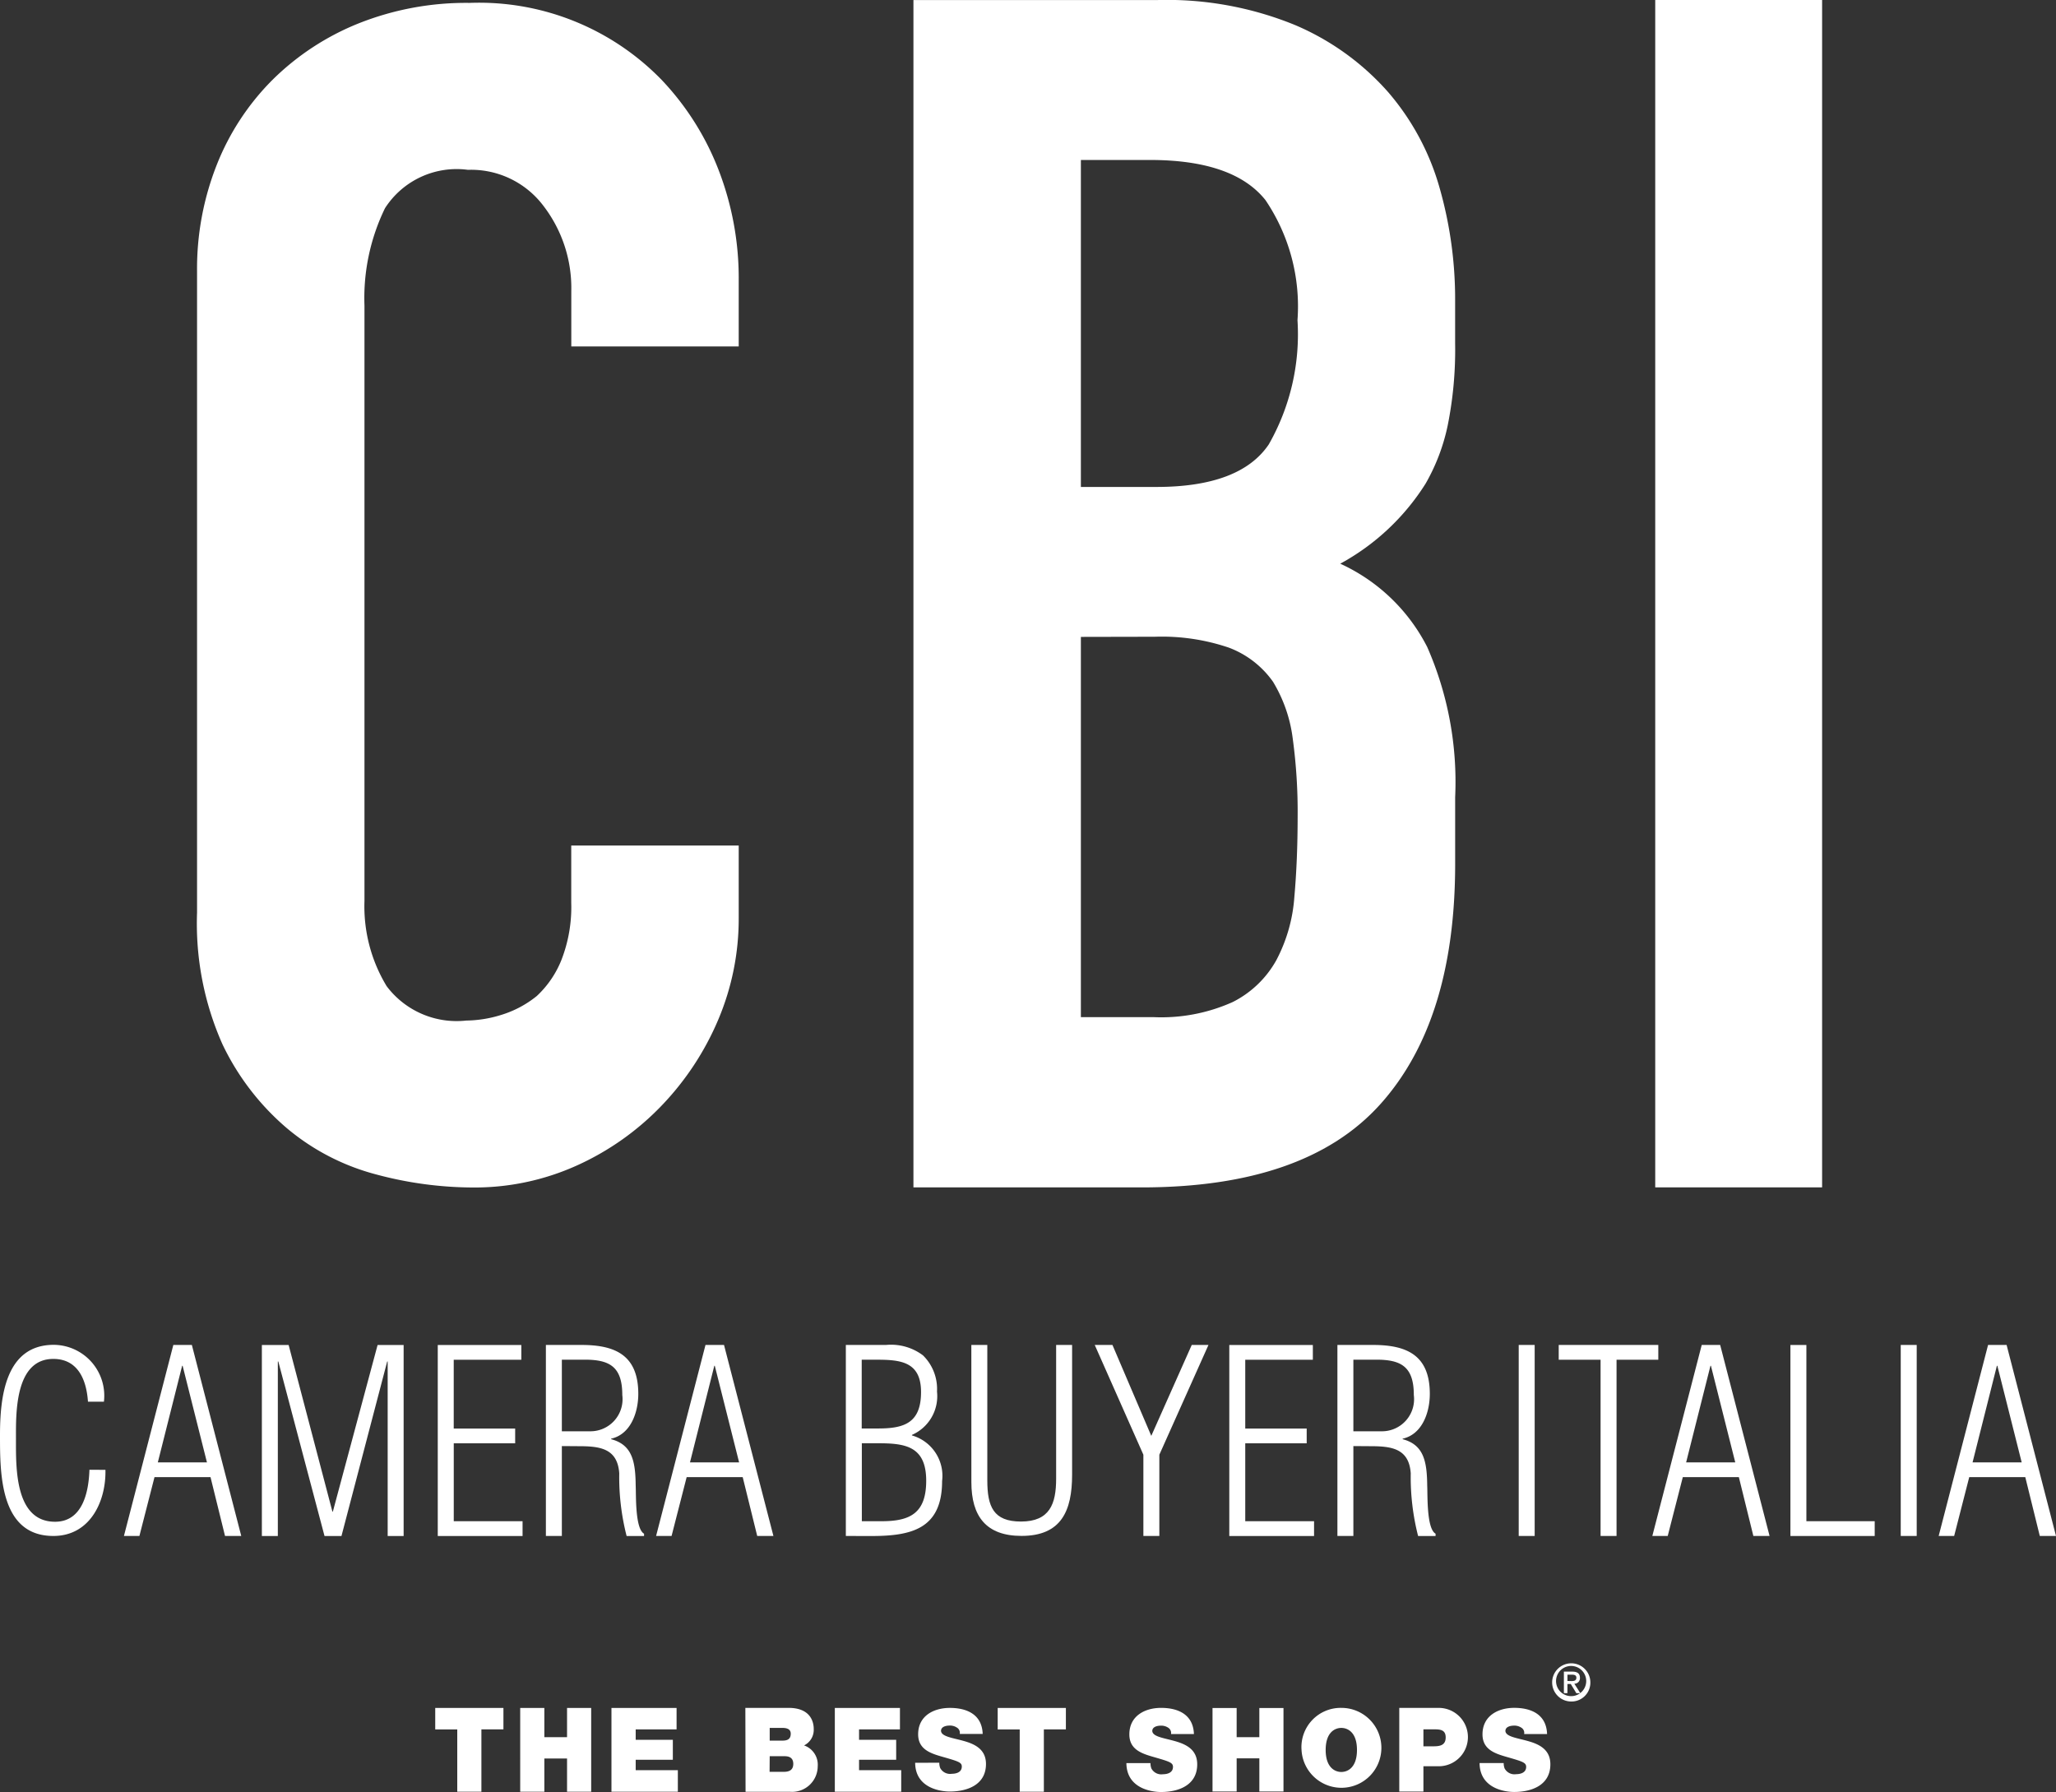 <svg xmlns="http://www.w3.org/2000/svg" width="68.133" height="59.385" viewBox="0 0 68.133 59.385">
  <rect x="0" y="0" width="68.133" height="59.385" fill="#333333" stroke="none"/>
  <g id="Raggruppa_3760" data-name="Raggruppa 3760" transform="translate(-725 -3954.819)">
    <path id="Tracciato_2237" data-name="Tracciato 2237" d="M36.742,28.2v2.386a8.574,8.574,0,0,1-.68,3.389,9.39,9.39,0,0,1-1.877,2.846,9.044,9.044,0,0,1-2.8,1.979,8.224,8.224,0,0,1-3.454.732,12.475,12.475,0,0,1-3.209-.434,7.583,7.583,0,0,1-2.938-1.518,8.392,8.392,0,0,1-2.149-2.792,9.85,9.85,0,0,1-.843-4.364V9.167a9.373,9.373,0,0,1,.653-3.524,8.294,8.294,0,0,1,1.849-2.819A8.608,8.608,0,0,1,24.149.954,9.625,9.625,0,0,1,27.821.276a8.43,8.43,0,0,1,6.364,2.548,9.075,9.075,0,0,1,1.877,2.955,9.954,9.954,0,0,1,.68,3.713v2.169H31.194V9.818A4.469,4.469,0,0,0,30.269,7a3,3,0,0,0-2.5-1.192A2.822,2.822,0,0,0,25.02,7.08a6.806,6.806,0,0,0-.68,3.226V30.04a5.1,5.1,0,0,0,.734,2.819A2.9,2.9,0,0,0,27.712,34a4.023,4.023,0,0,0,1.169-.19,3.486,3.486,0,0,0,1.169-.623,3.3,3.3,0,0,0,.816-1.193,4.819,4.819,0,0,0,.326-1.9V28.2Z" transform="translate(712.738 3954.639)" fill="#fff"/>
    <path id="Tracciato_2238" data-name="Tracciato 2238" d="M87.124,39.347V0h8.105a11.209,11.209,0,0,1,4.542.829,8.582,8.582,0,0,1,3.073,2.21,8.315,8.315,0,0,1,1.714,3.178,13.434,13.434,0,0,1,.517,3.73v1.437a12.711,12.711,0,0,1-.245,2.708,6.553,6.553,0,0,1-.734,1.934,7.682,7.682,0,0,1-2.828,2.653,6.062,6.062,0,0,1,2.883,2.763,11.121,11.121,0,0,1,.925,4.974v2.211q0,5.195-2.475,7.958t-7.915,2.763ZM92.673,5.3V16.136h2.5q2.774,0,3.726-1.409a7.368,7.368,0,0,0,.952-4.118,6.288,6.288,0,0,0-1.061-3.979Q97.732,5.3,94.957,5.3Zm0,15.805v12.6h2.394a5.769,5.769,0,0,0,2.638-.5,3.4,3.4,0,0,0,1.442-1.381,5.27,5.27,0,0,0,.6-2.1q.108-1.215.109-2.653a18.032,18.032,0,0,0-.163-2.6,4.774,4.774,0,0,0-.653-1.879,3.142,3.142,0,0,0-1.469-1.133,6.9,6.9,0,0,0-2.447-.359Z" transform="translate(668.146 3954.82)" fill="#fff"/>
    <rect id="Rettangolo_1498" data-name="Rettangolo 1498" width="5.53" height="39.348" transform="translate(779.852 3954.819)" fill="#fff"/>
    <path id="Tracciato_2239" data-name="Tracciato 2239" d="M3.494,132.42c.024,1.031-.5,2.191-1.726,2.191C0,134.611,0,132.557,0,131.277c0-1.24.163-3,1.783-3a1.687,1.687,0,0,1,1.661,1.884H2.915c-.049-.716-.326-1.417-1.148-1.417-1.287,0-1.238,1.836-1.238,2.65,0,.926-.049,2.746,1.295,2.746.912,0,1.116-.982,1.14-1.723Z" transform="translate(725 3871.108)" fill="#fff"/>
    <path id="Tracciato_2240" data-name="Tracciato 2240" d="M14.081,128.281l1.637,6.33H15.18l-.481-1.95H12.843l-.5,1.95h-.513l1.637-6.33Zm.5,3.891-.806-3.2h-.016l-.806,3.2Z" transform="translate(717.277 3871.108)" fill="#fff"/>
    <path id="Tracciato_2241" data-name="Tracciato 2241" d="M25.508,134.611h-.529v-6.33h.887l1.45,5.52h.016l1.482-5.52h.863v6.33h-.529v-5.782h-.016l-1.515,5.782h-.562l-1.531-5.782h-.016Z" transform="translate(708.699 3871.109)" fill="#fff"/>
    <path id="Tracciato_2242" data-name="Tracciato 2242" d="M41.755,134.611v-6.33h2.769v.49h-2.24v2.279h2.036v.489H42.285v2.583h2.28v.49Z" transform="translate(697.752 3871.109)" fill="#fff"/>
    <path id="Tracciato_2243" data-name="Tracciato 2243" d="M52.594,131.632v2.979h-.529v-6.33h1.181c1.116,0,1.881.338,1.881,1.621,0,.616-.253,1.342-.9,1.485v.017c.708.186.806.752.814,1.545.016.3-.025,1.418.277,1.587v.076h-.578a7.856,7.856,0,0,1-.244-2.076c-.057-.844-.667-.9-1.36-.9Zm0-.49h.928a1.064,1.064,0,0,0,1.075-1.2c0-.929-.407-1.173-1.238-1.173h-.765Z" transform="translate(691.025 3871.108)" fill="#fff"/>
    <path id="Tracciato_2244" data-name="Tracciato 2244" d="M64.833,128.281l1.637,6.33h-.537l-.481-1.95H63.595l-.5,1.95h-.513l1.637-6.33Zm.5,3.891-.806-3.2h-.016l-.806,3.2Z" transform="translate(684.16 3871.108)" fill="#fff"/>
    <path id="Tracciato_2245" data-name="Tracciato 2245" d="M80.675,134.611v-6.33H82.01a1.755,1.755,0,0,1,1.222.346,1.559,1.559,0,0,1,.464,1.2,1.4,1.4,0,0,1-.831,1.435v.017a1.393,1.393,0,0,1,1,1.511c0,1.6-1.034,1.823-2.353,1.823Zm1.075-3.562c.863,0,1.417-.186,1.417-1.207,0-1-.667-1.072-1.466-1.072h-.5v2.279Zm-.545.49v2.583h.659c.937,0,1.474-.262,1.474-1.342,0-1.14-.692-1.241-1.58-1.241Z" transform="translate(672.355 3871.108)" fill="#fff"/>
    <path id="Tracciato_2246" data-name="Tracciato 2246" d="M92.648,128.281h.529v4.484c0,.873.2,1.368,1.116,1.368.953,0,1.165-.585,1.165-1.418v-4.434h.529v4.3c0,1.2-.358,2.028-1.677,2.028-1.173,0-1.661-.651-1.661-1.781Z" transform="translate(664.541 3871.108)" fill="#fff"/>
    <path id="Tracciato_2247" data-name="Tracciato 2247" d="M107.628,128.281h.554l-1.628,3.638v2.692h-.529v-2.692l-1.612-3.638H105l1.287,3.013Z" transform="translate(656.865 3871.108)" fill="#fff"/>
    <path id="Tracciato_2248" data-name="Tracciato 2248" d="M117.251,134.611v-6.33h2.769v.49h-2.24v2.279h2.036v.489h-2.036v2.583h2.28v.49Z" transform="translate(648.486 3871.109)" fill="#fff"/>
    <path id="Tracciato_2249" data-name="Tracciato 2249" d="M128.091,131.632v2.979h-.529v-6.33h1.181c1.116,0,1.881.338,1.881,1.621,0,.616-.253,1.342-.9,1.485v.017c.708.186.806.752.814,1.545.016.3-.025,1.418.277,1.587v.076h-.579a7.857,7.857,0,0,1-.244-2.076c-.057-.844-.667-.9-1.36-.9Zm0-.49h.928a1.064,1.064,0,0,0,1.075-1.2c0-.929-.407-1.173-1.238-1.173h-.765Z" transform="translate(641.758 3871.108)" fill="#fff"/>
    <rect id="Rettangolo_1499" data-name="Rettangolo 1499" width="0.529" height="6.33" transform="translate(775.328 3999.389)" fill="#fff"/>
    <path id="Tracciato_2250" data-name="Tracciato 2250" d="M148.672,128.77v-.49h3.3v.49h-1.384v5.84h-.529v-5.84Z" transform="translate(627.982 3871.109)" fill="#fff"/>
    <path id="Tracciato_2251" data-name="Tracciato 2251" d="M159.848,128.281l1.637,6.33h-.537l-.481-1.95H158.61l-.5,1.95H157.6l1.637-6.33Zm.5,3.891-.806-3.2h-.016l-.806,3.2Z" transform="translate(622.156 3871.108)" fill="#fff"/>
    <path id="Tracciato_2252" data-name="Tracciato 2252" d="M170.769,134.611v-6.33h.529v5.84h2.264v.49Z" transform="translate(613.563 3871.109)" fill="#fff"/>
    <rect id="Rettangolo_1500" data-name="Rettangolo 1500" width="0.529" height="6.33" transform="translate(787.988 3999.389)" fill="#fff"/>
    <path id="Tracciato_2253" data-name="Tracciato 2253" d="M187.168,128.281l1.637,6.33h-.537l-.481-1.95H185.93l-.5,1.95h-.513l1.637-6.33Zm.5,3.891-.806-3.2h-.016l-.806,3.2Z" transform="translate(604.328 3871.108)" fill="#fff"/>
    <path id="Tracciato_2254" data-name="Tracciato 2254" d="M42.243,165.676h.8v-2.066h.73V162.9H41.513v.712h.73Z" transform="translate(697.91 3848.518)" fill="#fff" fill-rule="evenodd"/>
    <path id="Tracciato_2255" data-name="Tracciato 2255" d="M49.614,165.676h.8v-1.1h.752v1.1h.8V162.9h-.8v.969h-.752V162.9h-.8Z" transform="translate(692.625 3848.518)" fill="#fff" fill-rule="evenodd"/>
    <path id="Tracciato_2256" data-name="Tracciato 2256" d="M58.324,165.676h2.2v-.713H59.127v-.345h1.231v-.662H59.127v-.346h1.355V162.9H58.324Z" transform="translate(686.939 3848.518)" fill="#fff" fill-rule="evenodd"/>
    <path id="Tracciato_2257" data-name="Tracciato 2257" d="M71.907,164.5h.5c.19,0,.281.089.281.253,0,.214-.146.264-.314.264h-.471Zm-.8,1.179h1.478a.85.85,0,0,0,.913-.845.675.675,0,0,0-.453-.692.574.574,0,0,0,.321-.544c0-.284-.146-.7-.832-.7H71.1Zm.8-2.117h.424c.164,0,.273.051.273.191,0,.179-.106.23-.273.23h-.424Z" transform="translate(678.6 3848.518)" fill="#fff" fill-rule="evenodd"/>
    <path id="Tracciato_2258" data-name="Tracciato 2258" d="M79.626,165.676h2.2v-.713H80.429v-.345h1.23v-.662h-1.23v-.346h1.355V162.9H79.626Z" transform="translate(673.039 3848.518)" fill="#fff" fill-rule="evenodd"/>
    <path id="Tracciato_2259" data-name="Tracciato 2259" d="M87.284,164.715c.007.845.851.952,1.147.952.58,0,1.2-.222,1.2-.912,0-.485-.365-.659-.734-.763s-.741-.144-.756-.333c0-.148.179-.178.289-.178a.413.413,0,0,1,.237.067.2.2,0,0,1,.095.211h.76c-.022-.645-.522-.863-1.088-.863-.537,0-1.051.263-1.051.875,0,.534.471.649.884.767.449.13.563.167.563.3,0,.2-.2.241-.333.241a.37.37,0,0,1-.384-.193.5.5,0,0,1-.029-.174Z" transform="translate(668.043 3848.521)" fill="#fff" fill-rule="evenodd"/>
    <path id="Tracciato_2260" data-name="Tracciato 2260" d="M95.886,165.676h.8v-2.066h.73V162.9H95.156v.712h.73Z" transform="translate(662.906 3848.518)" fill="#fff" fill-rule="evenodd"/>
    <path id="Tracciato_2261" data-name="Tracciato 2261" d="M107.432,164.725c.007.849.851.958,1.147.958.581,0,1.2-.224,1.2-.917,0-.488-.365-.663-.733-.768s-.741-.145-.756-.335c0-.149.179-.179.289-.179a.413.413,0,0,1,.237.067.206.206,0,0,1,.095.212h.759c-.022-.648-.522-.868-1.088-.868-.537,0-1.052.265-1.052.879,0,.537.471.652.883.771.45.131.563.168.563.306,0,.2-.2.243-.333.243a.37.37,0,0,1-.384-.194.526.526,0,0,1-.029-.175Z" transform="translate(654.895 3848.521)" fill="#fff" fill-rule="evenodd"/>
    <path id="Tracciato_2262" data-name="Tracciato 2262" d="M115.65,165.668h.8v-1.1h.752v1.1h.8V162.9h-.8v.967h-.752V162.9h-.8Z" transform="translate(649.531 3848.52)" fill="#fff" fill-rule="evenodd"/>
    <path id="Tracciato_2263" data-name="Tracciato 2263" d="M124.139,164.29a1.324,1.324,0,1,0,1.322-1.394,1.3,1.3,0,0,0-1.322,1.394m.8,0c0-.593.314-.73.519-.73s.518.138.518.73-.314.73-.518.73-.519-.138-.519-.73" transform="translate(643.992 3848.52)" fill="#fff" fill-rule="evenodd"/>
    <path id="Tracciato_2264" data-name="Tracciato 2264" d="M133.46,165.668h.8v-.839h.475a.967.967,0,1,0,.066-1.933H133.46Zm.8-2.062h.358c.2,0,.38.016.38.268,0,.279-.219.295-.427.295h-.311Z" transform="translate(637.91 3848.521)" fill="#fff" fill-rule="evenodd"/>
    <path id="Tracciato_2265" data-name="Tracciato 2265" d="M141.119,164.725c.007.849.851.958,1.146.958.58,0,1.2-.224,1.2-.917,0-.488-.365-.663-.734-.768s-.741-.145-.756-.335c0-.149.18-.179.289-.179a.409.409,0,0,1,.237.067.2.2,0,0,1,.095.212h.76c-.022-.648-.522-.868-1.088-.868-.537,0-1.052.264-1.052.879,0,.536.471.652.884.771.449.131.563.168.563.306,0,.2-.2.242-.332.242a.369.369,0,0,1-.384-.194.509.509,0,0,1-.029-.175Z" transform="translate(632.912 3848.52)" fill="#fff" fill-rule="evenodd"/>
    <path id="Tracciato_2266" data-name="Tracciato 2266" d="M148.548,159.285h.11l.185.305h.133l-.2-.314a.182.182,0,0,0,.186-.195c0-.145-.088-.206-.261-.206h-.271v.714h.117Zm0-.1v-.209h.141c.071,0,.155.01.155.1,0,.1-.077.113-.166.113Zm.759.036a.633.633,0,1,0-.631.645.625.625,0,0,0,.631-.645m-.138,0a.5.5,0,1,1-.494-.533.5.5,0,0,1,.494.533" transform="translate(628.395 3851.339)" fill="#fff" fill-rule="evenodd"/>
    <rect id="Rettangolo_1501" data-name="Rettangolo 1501" width="68.133" height="59.384" transform="translate(725 3954.819)" fill="none"/>
  </g>
</svg>
